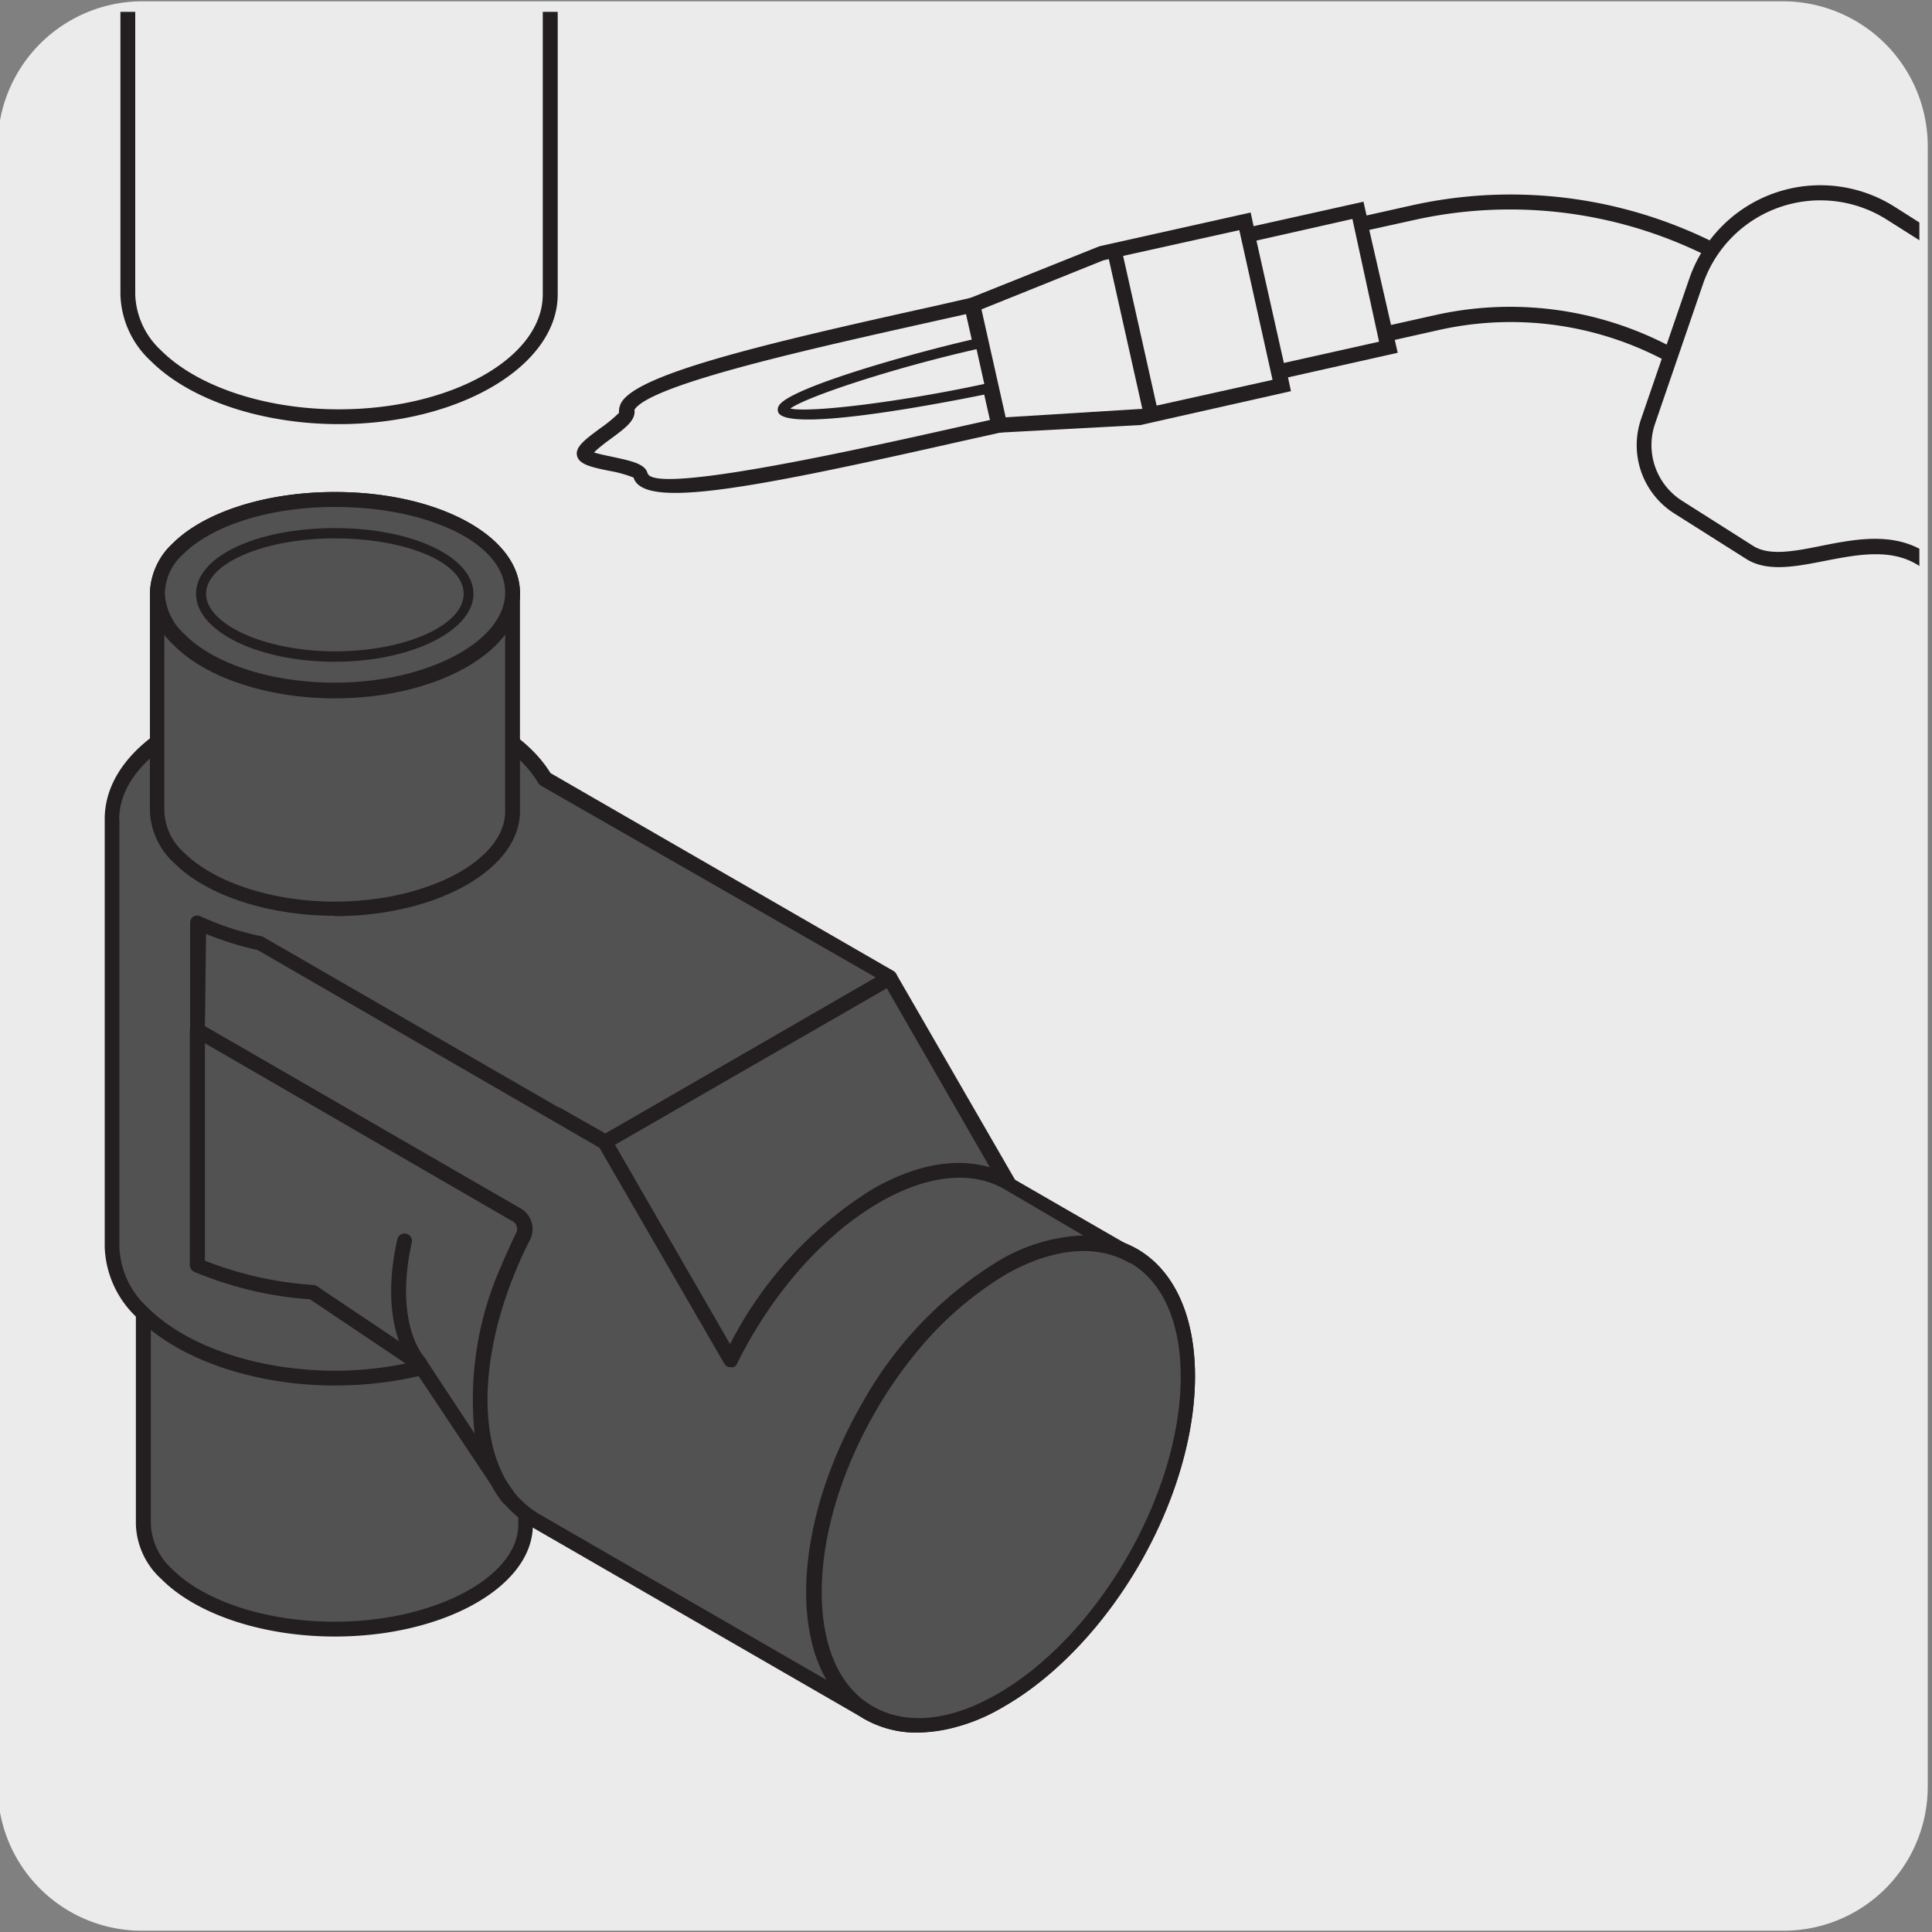 <svg viewBox="0 0 150 150" xmlns="http://www.w3.org/2000/svg" xmlns:xlink="http://www.w3.org/1999/xlink"><rect x="0" y="0" width="150" height="150" fill="#808080" stroke="none"/><clipPath id="a"><path d="m-162.95 1.91h142.54v142.09h-142.54z"/></clipPath><clipPath id="b"><path d="m6.48.92h142.54v142.09h-142.54z"/></clipPath><path d="m11.07.1h127.31a11.26 11.26 0 0 1 11.29 11.21v127.4a11.19 11.19 0 0 1 -11.19 11.19h-127.48a11.19 11.19 0 0 1 -11.18-11.19v-127.37a11.25 11.25 0 0 1 11.25-11.24z" fill="#ecebeb"/><g clip-path="url(#a)"><path d="m15.22 66.88c-3-1.88-1.76-3.79-4.72-5.66s-4.16 0-7.11-1.85-1.74-3.77-4.69-5.64-4.16 0-7.11-1.86-1.76-3.77-4.72-5.65-4.16 0-7.13-1.86c-4.26-2.7-10.24 1.49-13.37-.49l-5.5-3.5a5.72 5.72 0 0 1 -2.35-6.68l3.72-10.84a10.21 10.21 0 0 1 15.12-5.3l49.29 31.28a6.05 6.05 0 0 1 1.86 8.36l-4.79 7.56a6.34 6.34 0 0 1 -8.5 2.13" fill="#ecebeb"/><path d="m18.28 68.31a6.36 6.36 0 0 1 -3.37-.94 6.18 6.18 0 0 1 -2.58-3.08 5.09 5.09 0 0 0 -2.13-2.59 5.16 5.16 0 0 0 -3.2-.83 6.45 6.45 0 0 1 -3.87-1 6.25 6.25 0 0 1 -2.61-3.08 5.09 5.09 0 0 0 -2.13-2.58 5.22 5.22 0 0 0 -3.24-.83 6.22 6.22 0 0 1 -3.87-1 6.27 6.27 0 0 1 -2.58-3.07 5.08 5.08 0 0 0 -2.14-2.59 5.16 5.16 0 0 0 -3.25-.83 6.39 6.39 0 0 1 -3.88-1c-2.1-1.32-4.71-.82-7.24-.33-2.32.45-4.49.88-6.12-.17l-5.51-3.49a6.26 6.26 0 0 1 -2.56-7.39l3.72-10.84a10.68 10.68 0 0 1 6.59-6.67 10.75 10.75 0 0 1 9.36 1.07l49.33 31.28a6.65 6.65 0 0 1 2 9.15l-4.8 7.55a7 7 0 0 1 -5.92 3.26zm-2.75-1.92a5.79 5.79 0 0 0 7.7-2l4.77-7.51a5.5 5.5 0 0 0 -1.69-7.56l-49.25-31.32a9.61 9.61 0 0 0 -8.36-.95 9.54 9.54 0 0 0 -5.91 5.95l-3.72 10.84a5.12 5.12 0 0 0 2.1 6l5.51 3.49c1.25.8 3.21.42 5.29 0 2.62-.52 5.59-1.1 8.08.49a5.13 5.13 0 0 0 3.26.83 6.3 6.3 0 0 1 3.87 1 6.29 6.29 0 0 1 2.57 3.07 5.1 5.1 0 0 0 2.15 2.67 5.12 5.12 0 0 0 3.24.84 6 6 0 0 1 3.87 1 6.23 6.23 0 0 1 2.56 3 5 5 0 0 0 2.13 2.65 5 5 0 0 0 3.24.84 6.29 6.29 0 0 1 3.87 1 6.15 6.15 0 0 1 2.56 3.06 5.13 5.13 0 0 0 2.16 2.59z" fill="#231f20"/></g><path d="m40.82 118.36c0 4.41-6.64 8.12-14.84 8.12s-14.85-3.72-14.84-8.12v-20.36c0 4.41 6.64 8.13 14.84 8.13s14.84-3.73 14.84-8.13z" fill="#525252"/><path d="m26 127.06c-5.56 0-10.71-1.7-13.45-4.44a6 6 0 0 1 -2-4.26v-20.36a.57.57 0 0 1 .57-.57.57.57 0 0 1 .58.57 5 5 0 0 0 1.64 3.46c2.53 2.52 7.36 4.09 12.61 4.09 7.73 0 14.26-3.46 14.26-7.55a.58.58 0 0 1 1.16 0v20.37c.03 4.79-6.89 8.69-15.37 8.69zm-14.29-25.76v17.06a5 5 0 0 0 1.64 3.45c2.53 2.53 7.37 4.1 12.63 4.1 7.73 0 14.26-3.46 14.26-7.55v-17.07c-2.3 3.17-7.83 5.4-14.26 5.4-5.55 0-10.69-1.69-13.42-4.43a8.14 8.14 0 0 1 -.85-.96z" fill="#231f20"/><path d="m40.82 98c0-4.4-6.64-7.82-14.84-7.82s-14.85 3.37-14.84 7.82 6.64 8.11 14.84 8.1 14.84-3.7 14.84-8.1" fill="#c5c7c9"/><path d="m26 106.62c-5.55 0-10.7-1.69-13.43-4.43a6 6 0 0 1 -2-4.24 5.71 5.71 0 0 1 1.87-4.08c2.65-2.67 7.85-4.32 13.55-4.32 8.64 0 15.42 3.69 15.42 8.4s-6.92 8.67-15.42 8.67zm0-15.92c-5.41 0-10.29 1.53-12.74 4a4.6 4.6 0 0 0 -1.55 3.3 4.93 4.93 0 0 0 1.63 3.43c2.53 2.52 7.36 4.1 12.62 4.1 7.73 0 14.26-3.45 14.26-7.53s-6.38-7.3-14.22-7.3z" fill="#231f20"/><path d="m88 97.46c5.67 3.27 5.67 13.86 0 23.67s-14.87 15.11-20.53 11.87-5.67-13.87 0-23.68 14.83-15.14 20.53-11.86" fill="#c5c7c9"/><path d="m71.25 134.51a8.08 8.08 0 0 1 -4.07-1c-2.92-1.69-4.53-5.2-4.53-9.89a30.07 30.07 0 0 1 4.35-14.62c3.72-6.45 9.22-11.31 14.36-12.69a8.92 8.92 0 0 1 6.92.65c5.93 3.42 6 14.4.21 24.46-3.72 6.45-9.22 11.31-14.35 12.69a10.88 10.88 0 0 1 -2.89.4zm12.93-37.44a9.84 9.84 0 0 0 -2.56.35c-4.85 1.3-10.08 6-13.65 12.16a28.89 28.89 0 0 0 -4.17 14c0 4.26 1.41 7.42 4 8.89a7.87 7.87 0 0 0 6 .53c4.85-1.3 10.08-6 13.66-12.16 5.49-9.51 5.58-19.78.21-22.88a6.79 6.79 0 0 0 -3.49-.89z" fill="#231f20"/><path d="m92.21 106.84c0 9.25-6.49 20.49-14.49 25.12s-14.5.87-14.5-8.38 6.49-20.49 14.5-25.11 14.49-.87 14.49 8.37" fill="#525252"/><path d="m71.24 134.52a8 8 0 0 1 -4.06-1.05c-2.92-1.68-4.53-5.2-4.53-9.89 0-9.41 6.63-20.9 14.78-25.62 4.06-2.33 7.9-2.69 10.82-1s4.53 5.19 4.53 9.88c0 9.42-6.62 20.91-14.78 25.62a13.71 13.71 0 0 1 -6.76 2.06zm12.94-37.46a12.6 12.6 0 0 0 -6.18 1.94c-7.83 4.52-14.2 15.56-14.2 24.61 0 4.26 1.4 7.42 4 8.89s6 1.12 9.67-1c7.83-4.52 14.2-15.56 14.2-24.61 0-4.26-1.41-7.42-4-8.89a6.94 6.94 0 0 0 -3.49-.94z" fill="#231f20"/><path d="m69.07 75.88-26.74-15.43c-2.33-3.91-8.71-6.66-16.33-6.66-9.55 0-17.29 4.28-17.3 9.8v33.23c-.02 5.52 7.73 10.18 17.3 10.18s17.31-4.66 17.31-10.18v-10.27l3.69 2.1z" fill="#525252"/><path d="m26 107.57c-6.22 0-12.09-2-15.32-5.23a7.85 7.85 0 0 1 -2.55-5.52v-33.25s0-.06 0-.09c.1-5.76 7.87-10.27 17.87-10.27 7.64 0 14.19 2.67 16.74 6.81l26.62 15.36a.58.58 0 0 1 0 1l-22.12 12.77a.6.6 0 0 1 -.58 0l-2.78-1.6v9.27c0 5.93-8 10.75-17.88 10.75zm-16.73-43.9v33.15a6.68 6.68 0 0 0 2.2 4.7c3 3 8.58 4.9 14.51 4.9 9.07 0 16.73-4.4 16.73-9.6v-10.27a.57.57 0 0 1 .29-.5.58.58 0 0 1 .57 0l3.43 1.95 21-12.11-26-14.89a.53.53 0 0 1 -.21-.21c-2.26-3.82-8.62-6.38-15.83-6.38-9.21 0-16.7 4.14-16.71 9.23z" fill="#231f20"/><path d="m78.28 91.82c-2.63-1.51-6.25-1.29-10.25 1-4.56 2.62-8.62 7.39-11.28 12.72l-9.75-16.87 22.09-12.75z" fill="#525252"/><path d="m56.75 106.13a.57.57 0 0 1 -.5-.29l-9.75-16.84a.67.67 0 0 1 -.06-.44.55.55 0 0 1 .28-.35l22.09-12.79a.59.59 0 0 1 .78.21l9.18 15.9a.57.57 0 0 1 -.78.79c-2.56-1.48-6-1.12-9.67 1-4.3 2.47-8.33 7-11.06 12.47a.53.53 0 0 1 -.51.34zm-9-17.25 8.93 15.48a30.56 30.56 0 0 1 11-12c3.33-1.93 6.51-2.52 9.17-1.73l-8-13.9z" fill="#231f20"/><path d="m56.73 105.6-9.73-16.91-26.84-15.48a22.52 22.52 0 0 1 -4.82-1.58v8.37l24.66 14.27a1.27 1.27 0 0 1 .53 1.85c-.37.74-.71 1.47-1 2.2-3 7.22-3 14.28 0 18a8.32 8.32 0 0 0 2 1.7l25.89 14.98c-5.68-3.27-5.68-13.88 0-23.7s14.86-15.16 20.58-11.88l-9.67-5.58c-2.62-1.52-6.25-1.3-10.26 1-4.56 2.63-8.63 7.4-11.29 12.74" fill="#525252"/><path d="m67.42 133.54a.59.59 0 0 1 -.29-.07l-25.89-14.94a9.07 9.07 0 0 1 -2.14-1.84c-3.1-3.88-3.18-11.17-.1-18.59.32-.75.66-1.49 1-2.24.25-.52.17-.81-.31-1.09l-24.64-14.26a.57.57 0 0 1 -.29-.5v-8.38a.56.56 0 0 1 .27-.48.6.6 0 0 1 .55 0 22.34 22.34 0 0 0 4.7 1.54.49.49 0 0 1 .17.06l26.8 15.47a.63.63 0 0 1 .21.22l9.24 16a30.64 30.64 0 0 1 11-12c4.06-2.34 7.91-2.71 10.84-1l9.67 5.58a.58.58 0 0 1 .21.79.59.59 0 0 1 -.79.21c-2.56-1.47-6-1.11-9.68 1a29 29 0 0 0 -10.06 10.63c-3.58 6.2-5 13.08-3.69 17.94a7.84 7.84 0 0 0 3.48 5 .57.57 0 0 1 .21.79.57.57 0 0 1 -.47.16zm-51.51-53.86 24.42 14.09a1.86 1.86 0 0 1 .76 2.61c-.37.72-.7 1.44-1 2.17-2.94 7-3 13.86-.09 17.42a7.6 7.6 0 0 0 1.86 1.58l22.31 12.88a10.89 10.89 0 0 1 -1.07-2.63c-1.38-5.15.08-12.36 3.82-18.82a30.08 30.08 0 0 1 10.47-11 13.79 13.79 0 0 1 6.72-2.06l-6.11-3.58c-2.56-1.49-6-1.12-9.69 1-4.31 2.49-8.34 7-11.07 12.5a.45.45 0 0 1 -.51.31.56.56 0 0 1 -.5-.28l-9.69-16.76-26.54-15.35a24.5 24.5 0 0 1 -4-1.25z" fill="#231f20"/><path d="m24.31 100.32a28.19 28.19 0 0 1 -9-2.1v-18.22l24.69 14.27a1.27 1.27 0 0 1 .52 1.85c-.36.73-.7 1.46-1 2.19-3 7.22-3 14.27 0 18l-6.88-10.42z" fill="#525252"/><path d="m39.49 116.88a.58.58 0 0 1 -.45-.21 8.1 8.1 0 0 1 -.9-1.37l-6-9-8.07-5.42a28.33 28.33 0 0 1 -9-2.14.57.57 0 0 1 -.33-.52v-18.22a.57.57 0 0 1 .29-.5.58.58 0 0 1 .57 0l24.68 14.27a1.84 1.84 0 0 1 .75 2.6c-.36.72-.69 1.45-1 2.17-2.63 6.26-2.94 12.37-.93 16.14l.9 1.32a.57.57 0 0 1 -.14.78.53.53 0 0 1 -.37.1zm-23.58-19a28.11 28.11 0 0 0 8.45 1.89.52.52 0 0 1 .27.1l8.3 5.57a.61.61 0 0 1 .16.16l3.76 5.7a25.51 25.51 0 0 1 2.15-13.21c.31-.74.66-1.49 1-2.23a.71.71 0 0 0 -.31-1.1l-23.78-13.76z" fill="#231f20"/><g clip-path="url(#b)"><path d="m32.58 105.86c-1.67-2-2.06-5.59-1.17-9.52" fill="#525252"/><path d="m32.58 106.44a.56.56 0 0 1 -.44-.22c-1.77-2.16-2.24-5.81-1.29-10a.56.56 0 0 1 .69-.43.57.57 0 0 1 .43.69c-.85 3.79-.46 7.17 1.06 9a.57.57 0 0 1 -.45.94z" fill="#231f20"/></g><path d="m39.78 46.05c0-4.08-6.18-7.26-13.8-7.26s-13.81 3.21-13.8 7.26 6.17 7.54 13.8 7.53 13.8-3.44 13.8-7.53" fill="#c5c7c9"/><path d="m26 54.16c-5.17 0-10-1.58-12.51-4.13a5.68 5.68 0 0 1 -1.85-4 5.46 5.46 0 0 1 1.76-3.83c2.47-2.47 7.3-4 12.6-4 8.06 0 14.37 3.44 14.37 7.84s-6.46 8.12-14.37 8.12zm0-14.8c-5 0-9.52 1.41-11.79 3.68a4.2 4.2 0 0 0 -1.41 3 4.5 4.5 0 0 0 1.5 3.17c2.3 2.35 6.78 3.79 11.7 3.79 7.16 0 13.22-3.19 13.22-7s-5.95-6.64-13.22-6.64z" fill="#231f20"/><path d="m39.78 63c0 4.1-6.18 7.55-13.8 7.55s-13.81-3.48-13.8-7.55v-16.9c0 4.1 6.17 7.55 13.8 7.55s13.8-3.45 13.8-7.55z" fill="#525252"/><path d="m26 71.1c-5.17 0-10-1.58-12.51-4.13a5.72 5.72 0 0 1 -1.85-4v-16.86a.58.58 0 0 1 .58-.58.58.58 0 0 1 .58.58 4.52 4.52 0 0 0 1.51 3.18c2.34 2.34 6.81 3.79 11.69 3.79 7.16 0 13.22-3.2 13.22-7a.58.58 0 1 1 1.15 0v16.92c0 4.48-6.44 8.13-14.37 8.13zm-13.24-21.81v13.71a4.52 4.52 0 0 0 1.51 3.18c2.34 2.31 6.81 3.82 11.73 3.82 7.16 0 13.22-3.2 13.22-7v-13.72c-2.22 2.91-7.32 4.94-13.22 4.94-5.17 0-10-1.58-12.51-4.13a5.73 5.73 0 0 1 -.73-.8z" fill="#231f20"/><path d="m39.78 46.05c0-4.08-6.18-7.26-13.8-7.26s-13.81 3.21-13.8 7.26 6.17 7.54 13.8 7.53 13.8-3.44 13.8-7.53" fill="#525252"/><path d="m26 54.16c-5.17 0-10-1.58-12.51-4.13a5.68 5.68 0 0 1 -1.85-4 5.46 5.46 0 0 1 1.76-3.83c2.47-2.47 7.3-4 12.6-4 8.06 0 14.37 3.44 14.37 7.84s-6.46 8.12-14.37 8.12zm0-14.8c-5 0-9.52 1.41-11.79 3.68a4.2 4.2 0 0 0 -1.41 3 4.5 4.5 0 0 0 1.5 3.17c2.3 2.35 6.78 3.79 11.7 3.79 7.16 0 13.22-3.19 13.22-7s-5.95-6.64-13.22-6.64z" fill="#231f20"/><g clip-path="url(#b)"><path d="m36.34 46.1c0-2.64-4.64-4.7-10.36-4.7s-10.36 2.06-10.36 4.7 4.63 4.9 10.38 4.9 10.36-2.22 10.36-4.87" fill="#525252"/><path d="m26 51.38c-6 0-10.78-2.38-10.78-5.28s4.72-5.1 10.78-5.1 10.76 2.25 10.76 5.11-4.85 5.27-10.76 5.27zm0-9.58c-5.49 0-10 1.93-10 4.3s4.56 4.47 10 4.47 10-2 10-4.47-4.54-4.3-10-4.3z" fill="#231f20"/><path d="m9.92-24.71v47.58c0 5.24 7.35 9.49 16.42 9.48s16.42-4.24 16.42-9.49v-47.57" fill="#ecebeb"/><path d="m26.32 32.93c-6 0-11.59-1.88-14.62-4.91a7.28 7.28 0 0 1 -2.35-5.15v-47.57a.57.57 0 0 1 .57-.58.58.58 0 0 1 .58.58v47.57a6.18 6.18 0 0 0 2 4.33c2.82 2.82 8.11 4.58 13.8 4.58 8.74 0 15.84-4 15.84-8.92v-47.56a.58.58 0 0 1 .58-.58.58.58 0 0 1 .58.58v47.56c0 5.55-7.63 10.07-17 10.07z" fill="#231f20"/><path d="m89.41 32.18-2.85-12.75m-8.91 13.57 10.77-.61 11.1-2.46-2.86-12.74-11.09 2.46-10 4zm21.63-4.13 8.52-1.87-2.37-10.62-8.53 1.9zm36.72-7.75a35 35 0 0 0 -26.34-4.59l-4 .88 1.91 8.5 4-.88a26.22 26.22 0 0 1 19.76 3.44z" fill="#ecebeb"/><path d="m77.2 33.61-2.31-10.3 10.47-4.19 11.74-2.62.23 1.06 8.53-1.9.24 1.07 3.4-.76a35.31 35.31 0 0 1 26.77 4.67l.49.3-5.3 8.33-.46-.27a25.5 25.5 0 0 0 -19.32-3.37l-3.39.76.23 1-8.52 1.91.23 1.07-11.68 2.63zm-1-9.59 1.88 8.38 10.61-.66-2.6-11.62-.42.09zm11-4.15 2.6 11.62 9-2-2.58-11.62zm10.35-1.19 2.13 9.5 7.39-1.65-2.07-9.53zm19.69 5.14a26.68 26.68 0 0 1 13.82 3.86l4.06-6.37a34.23 34.23 0 0 0 -25.41-4.21l-3.4.75 1.69 7.38 3.4-.76a26.69 26.69 0 0 1 5.88-.65z" fill="#231f20"/><path d="m184.65 65.89c-3-1.88-1.76-3.79-4.71-5.66s-4.17 0-7.12-1.85-1.74-3.77-4.69-5.64-4.16 0-7.11-1.86-1.76-3.77-4.72-5.65-4.16 0-7.12-1.86c-4.27-2.7-10.25 1.49-13.38-.49l-5.5-3.5a5.72 5.72 0 0 1 -2.3-6.68l3.72-10.84a10.22 10.22 0 0 1 15.13-5.3l49.28 31.28a6.07 6.07 0 0 1 1.87 8.36l-4.8 7.56a6.35 6.35 0 0 1 -8.5 2.13" fill="#ecebeb"/><path d="m187.71 67.32a6.36 6.36 0 0 1 -3.37-.94 6.23 6.23 0 0 1 -2.58-3.08 5.09 5.09 0 0 0 -2.13-2.58 5.16 5.16 0 0 0 -3.25-.83 6.45 6.45 0 0 1 -3.87-1 6.25 6.25 0 0 1 -2.51-3.09 5.11 5.11 0 0 0 -2.12-2.58 5.26 5.26 0 0 0 -3.25-.83 6.63 6.63 0 0 1 -6.45-4.09 5.42 5.42 0 0 0 -5.39-3.42 6.36 6.36 0 0 1 -3.87-1c-2.11-1.33-4.72-.82-7.25-.33-2.31.45-4.49.88-6.12-.17l-5.55-3.51a6.27 6.27 0 0 1 -2.58-7.36l3.72-10.83a10.77 10.77 0 0 1 16-5.6l49.29 31.28a6.64 6.64 0 0 1 2 9.15l-4.8 7.55a7 7 0 0 1 -5.92 3.26zm-2.71-1.92a5.79 5.79 0 0 0 7.7-2l4.8-7.56a5.49 5.49 0 0 0 -1.69-7.56l-49.32-31.23a9.64 9.64 0 0 0 -14.27 5l-3.72 10.84a5.12 5.12 0 0 0 2.11 6l5.5 3.49c1.25.8 3.21.42 5.29 0 2.62-.52 5.59-1.1 8.08.49a5.13 5.13 0 0 0 3.26.83 6.6 6.6 0 0 1 6.44 4.09 5.44 5.44 0 0 0 5.39 3.42 6.17 6.17 0 0 1 3.87 1 6.29 6.29 0 0 1 2.56 3.1 5 5 0 0 0 2.13 2.58 4.94 4.94 0 0 0 3.24.83 6.6 6.6 0 0 1 6.44 4.09 5.05 5.05 0 0 0 2.19 2.59z" fill="#231f20"/></g><path d="m49.72 36.85c.57 2.51 16-1.18 27.83-3.81l-2.09-9.33c-11.84 2.63-27.38 5.83-26.81 8.35.15.67-3.43 2.53-3.28 3.2s4.19.84 4.35 1.59" fill="#ecebeb"/><path d="m52.43 38.27c-1.92 0-3-.38-3.24-1.19a9.28 9.28 0 0 0 -1.87-.52c-1.42-.29-2.36-.5-2.52-1.18s.65-1.28 1.86-2.17a10.59 10.59 0 0 0 1.4-1.16 1.41 1.41 0 0 1 .22-.86c1.43-2.19 10.89-4.47 24.11-7.39l3.51-.8 2.34 10.46-3.47.77c-11.18 2.53-18.49 4.04-22.34 4.04zm-2.15-1.54c.4 1.73 16.5-1.86 24.23-3.6l2.35-.52-1.86-8.22-2.38.53c-9.31 2.08-22.09 4.89-23.36 6.89.11.83-.7 1.42-1.92 2.32-.37.27-.91.68-1.22 1 .38.12 1 .25 1.44.34 1.48.32 2.56.55 2.72 1.3z" fill="#231f20"/><path d="m60.79 31.85c.21.94 9.31-.23 16.12-1.74l-.78-3.48c-6.82 1.51-15.55 4.29-15.34 5.22" fill="#ecebeb"/><path d="m62.75 32.57c-1.34 0-2.25-.17-2.35-.63a.59.59 0 0 1 .09-.47c.89-1.39 10.45-4.1 15.55-5.24l.39-.09 1 4.28-.39.09c-.17.03-9.74 2.06-14.29 2.06zm-1.39-.85c1.52.34 8.47-.49 15.06-1.91l-.6-2.7c-6.58 1.49-13.21 3.7-14.46 4.61z" fill="#231f20"/></svg>